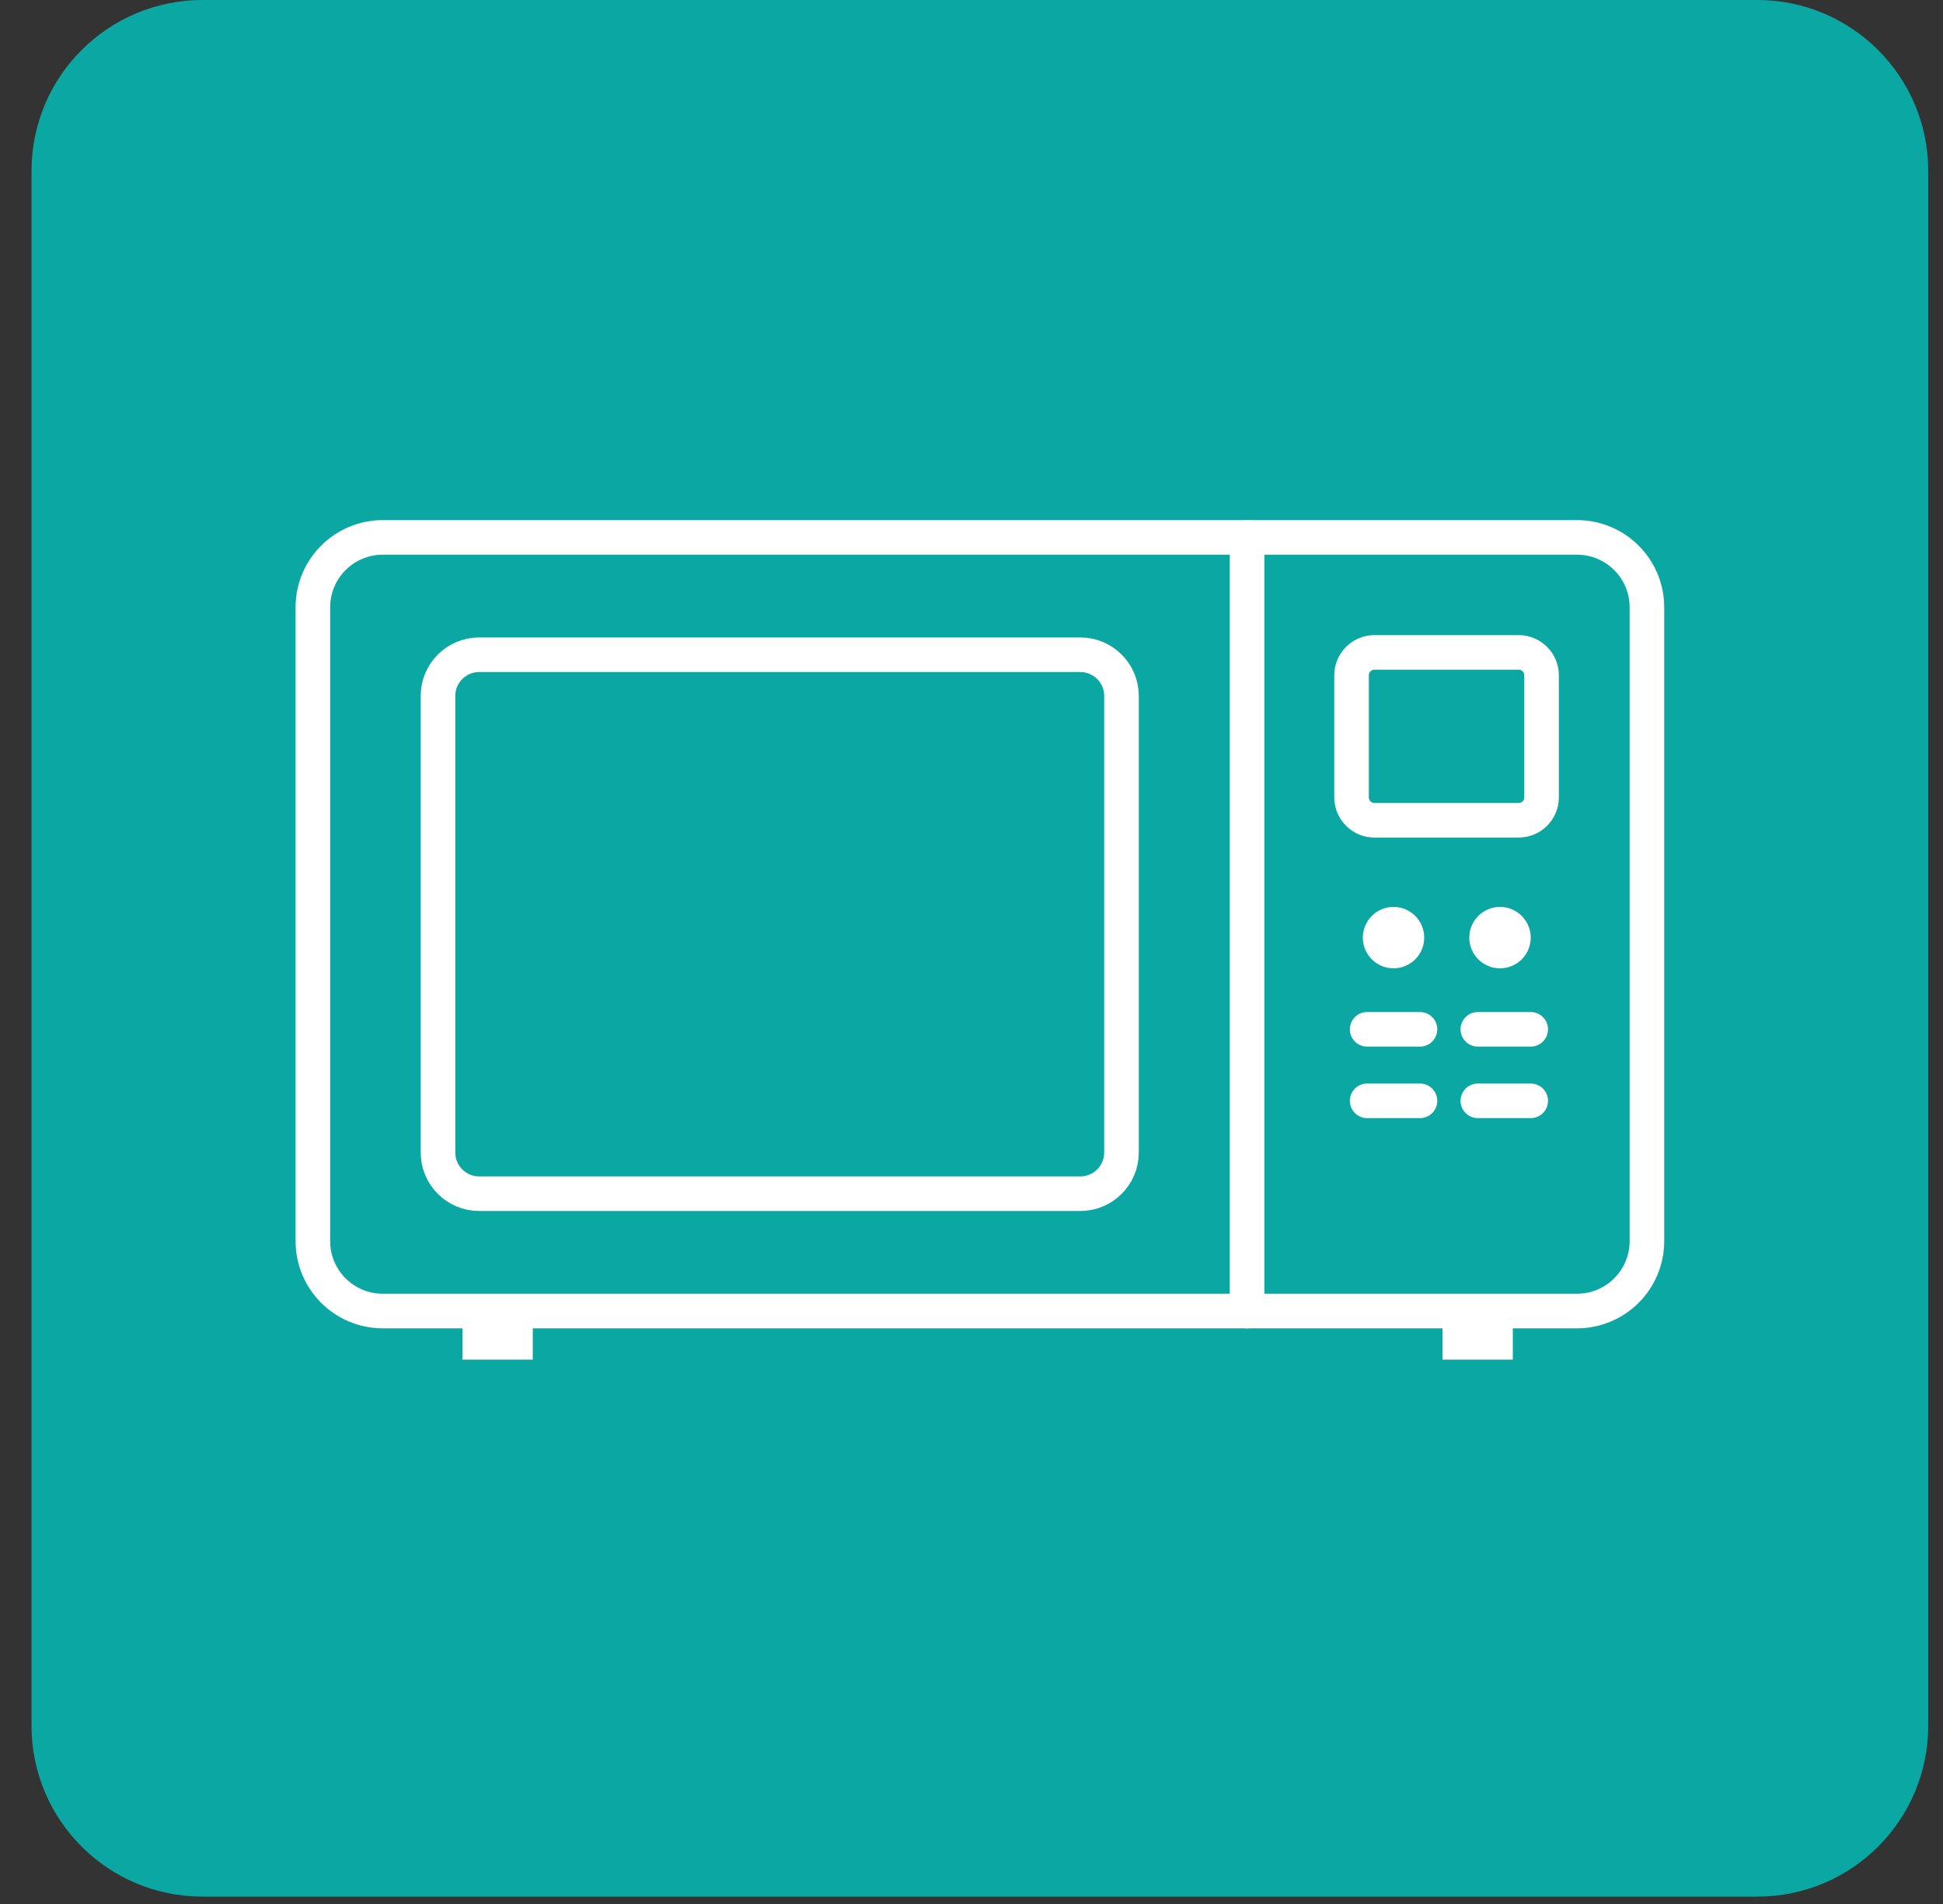 <svg width="50" height="49" viewBox="0 0 50 49" fill="none" xmlns="http://www.w3.org/2000/svg">
<rect x="0" y="0" width="50" height="49" fill="#333333" stroke="none"/>
<g clip-path="url(#clip0_90_1677)">
<path d="M45.221 0H5.211C2.78 0 0.811 1.97 0.811 4.4V44.41C0.811 46.84 2.78 48.81 5.211 48.81H45.221C47.651 48.81 49.62 46.84 49.62 44.41V4.4C49.62 1.97 47.651 0 45.221 0Z" fill="#0BA7A3"/>
<path d="M36.541 26.49H35.181" stroke="white" stroke-width="0.89" stroke-linecap="round" stroke-linejoin="round"/>
<path d="M36.541 28.33H35.181" stroke="white" stroke-width="0.89" stroke-linecap="round" stroke-linejoin="round"/>
<path d="M39.39 26.49H38.03" stroke="white" stroke-width="0.89" stroke-linecap="round" stroke-linejoin="round"/>
<path d="M39.39 28.33H38.03" stroke="white" stroke-width="0.89" stroke-linecap="round" stroke-linejoin="round"/>
<path d="M13.71 33.96V34.99H11.9V33.96" fill="white"/>
<path d="M38.93 33.96V34.99H37.12V33.96" fill="white"/>
<path d="M32.091 13.83V33.74" stroke="white" stroke-width="0.89" stroke-linecap="round" stroke-linejoin="round"/>
<path d="M27.8 16.85H12.331C11.745 16.85 11.271 17.325 11.271 17.91V29.66C11.271 30.245 11.745 30.72 12.331 30.72H27.8C28.386 30.72 28.86 30.245 28.86 29.66V17.91C28.86 17.325 28.386 16.85 27.8 16.85Z" stroke="white" stroke-width="0.89" stroke-linecap="round" stroke-linejoin="round"/>
<path d="M39.08 16.79H35.37C35.044 16.79 34.78 17.054 34.78 17.38V20.52C34.78 20.846 35.044 21.11 35.37 21.11H39.08C39.406 21.11 39.67 20.846 39.67 20.52V17.38C39.67 17.054 39.406 16.79 39.08 16.79Z" stroke="white" stroke-width="0.89" stroke-linecap="round" stroke-linejoin="round"/>
<path d="M40.581 13.83H9.851C8.857 13.83 8.051 14.636 8.051 15.63V31.94C8.051 32.934 8.857 33.74 9.851 33.74H40.581C41.575 33.74 42.381 32.934 42.381 31.94V15.63C42.381 14.636 41.575 13.83 40.581 13.83Z" stroke="white" stroke-width="0.89" stroke-linecap="round" stroke-linejoin="round"/>
<path d="M35.86 24.92C36.297 24.92 36.65 24.566 36.65 24.13C36.65 23.694 36.297 23.34 35.86 23.34C35.424 23.34 35.07 23.694 35.07 24.13C35.07 24.566 35.424 24.92 35.86 24.92Z" fill="white"/>
<path d="M38.6 24.92C39.037 24.92 39.391 24.566 39.391 24.13C39.391 23.694 39.037 23.34 38.6 23.34C38.164 23.34 37.81 23.694 37.81 24.13C37.81 24.566 38.164 24.92 38.6 24.92Z" fill="white"/>
</g>
<defs>
<clipPath id="clip0_90_1677">
<rect width="48.81" height="48.81" fill="white" transform="translate(0.811)"/>
</clipPath>
</defs>
</svg>
